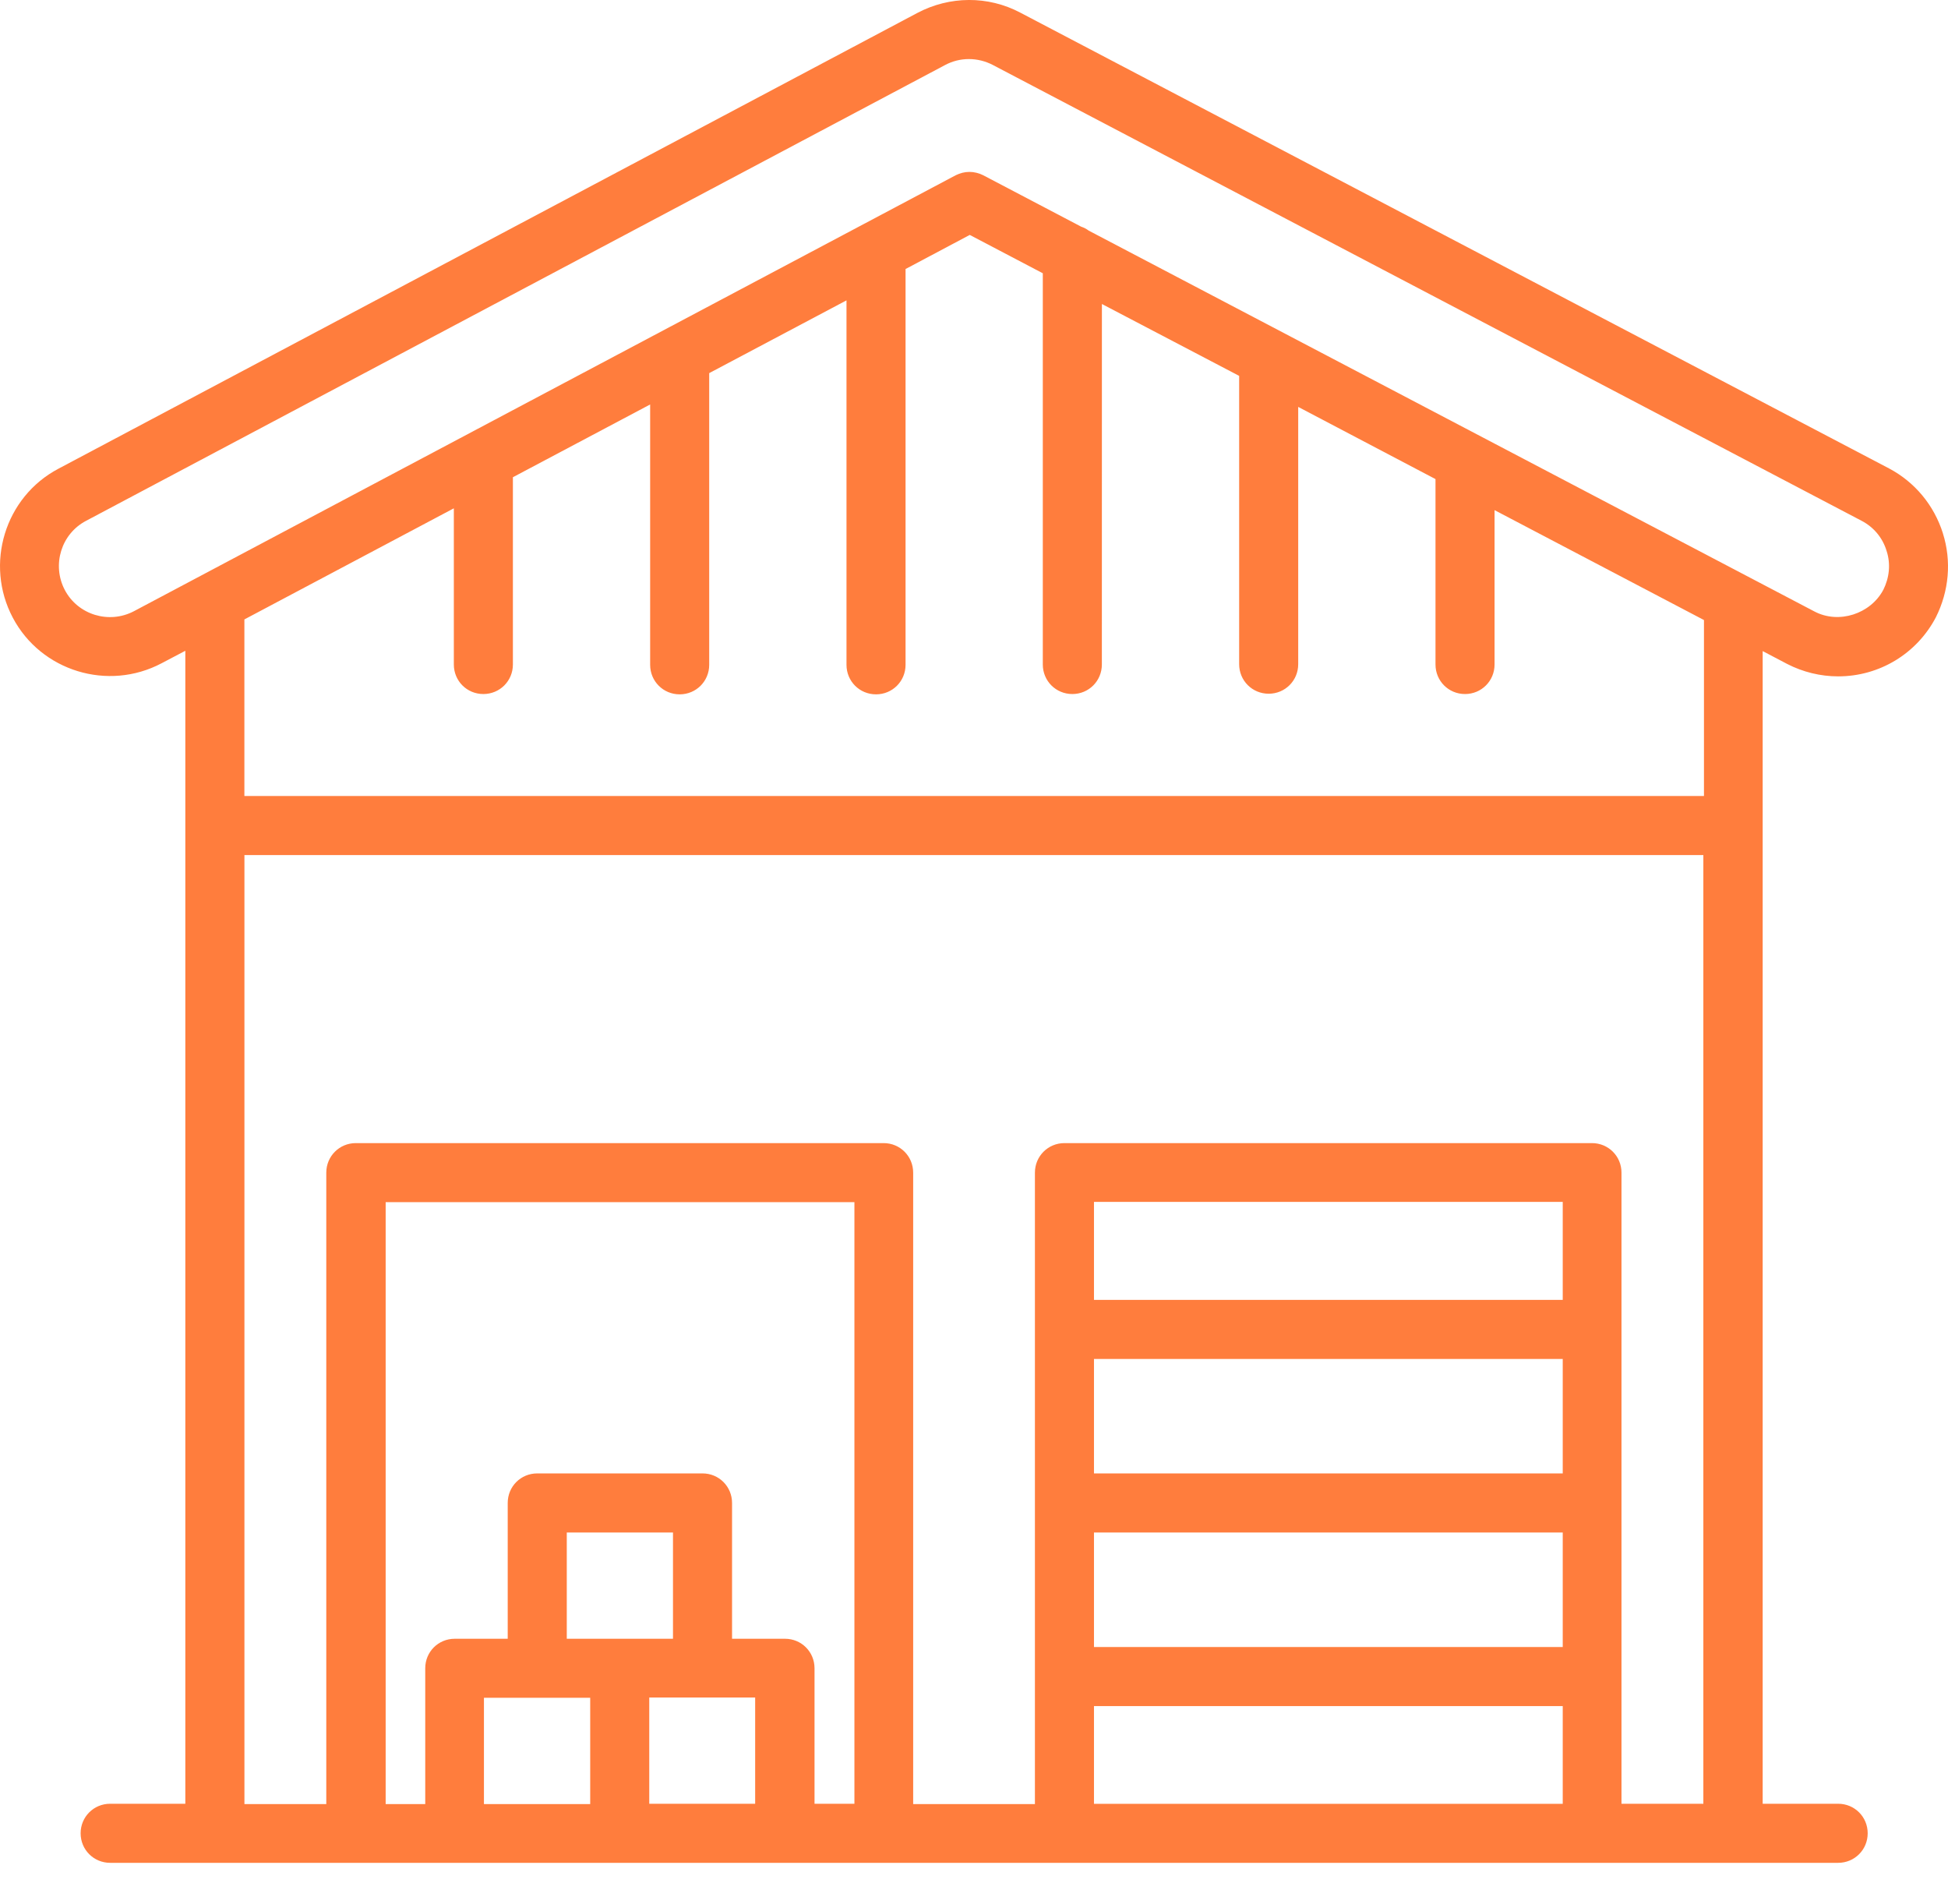 <svg xmlns="http://www.w3.org/2000/svg" width="44" height="43" viewBox="0 0 44 43" fill="none"><path d="M43.885 12.043C43.685 11.41 43.252 10.887 42.668 10.578L23.045 0.285C22.317 -0.1 21.45 -0.093 20.721 0.292L1.319 10.585C0.109 11.224 -0.351 12.737 0.288 13.947C0.927 15.157 2.44 15.618 3.65 14.978L4.186 14.696V40.733H2.488C2.117 40.733 1.821 41.029 1.821 41.4C1.821 41.771 2.117 42.067 2.488 42.067H41.519C41.89 42.067 42.186 41.771 42.186 41.4C42.186 41.029 41.89 40.733 41.519 40.733H39.814L39.814 18.642V14.703L40.364 14.992C40.722 15.177 41.12 15.274 41.519 15.274C42.447 15.274 43.293 14.765 43.726 13.94C44.022 13.349 44.084 12.675 43.884 12.042L43.885 12.043ZM19.292 40.733H18.398V37.674C18.398 37.302 18.102 37.007 17.731 37.007H16.535V33.94C16.535 33.569 16.239 33.273 15.868 33.273H12.135C11.763 33.273 11.468 33.569 11.468 33.94V37.007H10.272C9.9 37.007 9.605 37.302 9.605 37.674V40.74H8.711V27.147H19.299V40.733L19.292 40.733ZM17.064 40.733H14.665V38.334H17.057L17.057 40.733H17.064ZM15.194 37.007H12.802V34.607H15.201L15.201 37.007H15.194ZM12.135 38.34H13.331V40.74H10.931V38.34H12.135ZM35.298 33.274H24.71V30.689H35.298V33.274ZM24.71 34.607H35.298V37.193H24.71V34.607ZM35.298 29.355H24.71V27.141H35.298V29.355ZM24.71 38.527H35.298V40.734H24.71V38.527ZM36.625 40.733V26.481C36.625 26.11 36.329 25.814 35.958 25.814H24.043C23.672 25.814 23.376 26.11 23.376 26.481V40.741H20.626V26.481C20.626 26.11 20.33 25.814 19.959 25.814H8.037C7.666 25.814 7.37 26.11 7.37 26.481V40.741H5.521V19.31H38.474V40.734L36.625 40.733ZM38.474 17.976H5.52V13.988L10.251 11.479V15.006C10.251 15.377 10.546 15.673 10.918 15.673C11.289 15.673 11.585 15.377 11.585 15.006V10.777L14.685 9.134V15.013C14.685 15.384 14.981 15.68 15.352 15.68C15.723 15.68 16.019 15.384 16.019 15.013V8.426L19.12 6.783V15.013C19.12 15.384 19.415 15.68 19.787 15.68C20.158 15.68 20.454 15.384 20.454 15.013V6.075L21.904 5.305L23.554 6.171V15.006C23.554 15.377 23.85 15.673 24.221 15.673C24.593 15.673 24.888 15.377 24.888 15.006L24.889 6.865L27.989 8.488V14.999C27.989 15.37 28.285 15.666 28.656 15.666C29.027 15.666 29.323 15.37 29.323 14.999V9.189L32.424 10.819V15.006C32.424 15.377 32.719 15.673 33.091 15.673C33.462 15.673 33.758 15.377 33.758 15.006V11.52L38.488 14.002V17.976L38.474 17.976ZM42.538 13.321C42.249 13.864 41.534 14.098 40.984 13.809L24.593 5.209C24.538 5.168 24.483 5.14 24.421 5.119L22.207 3.957C22.111 3.909 22.001 3.882 21.898 3.882C21.788 3.882 21.685 3.909 21.588 3.957L3.024 13.803C2.461 14.098 1.759 13.885 1.463 13.322C1.168 12.758 1.381 12.056 1.945 11.761L21.348 1.468C21.684 1.289 22.083 1.289 22.427 1.468L42.049 11.761C42.324 11.905 42.524 12.146 42.613 12.441C42.71 12.737 42.675 13.047 42.538 13.322L42.538 13.321Z" fill="#FF7D3D"></path></svg>